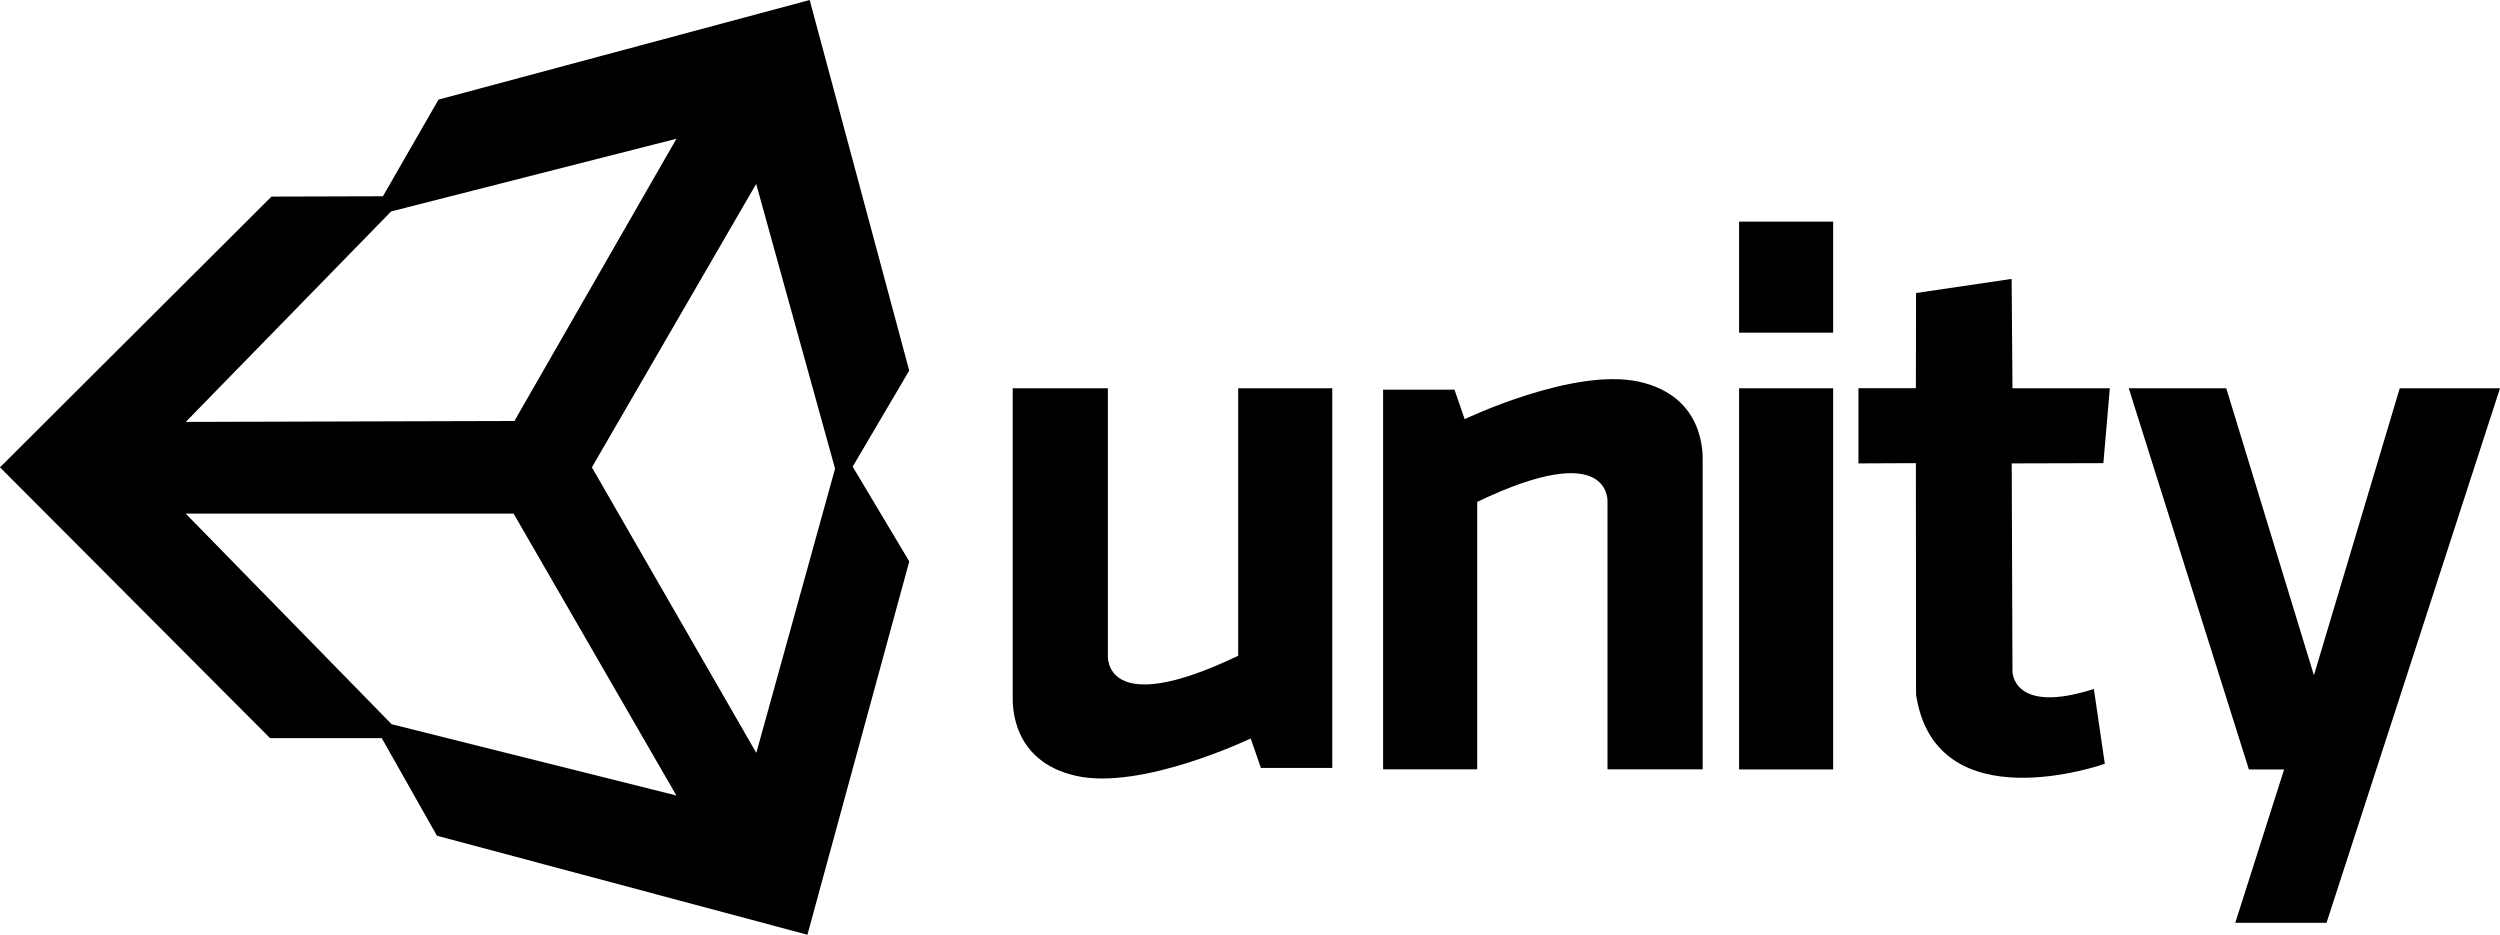 <?xml version="1.0" encoding="UTF-8"?>
<svg id="Layer_2" data-name="Layer 2" xmlns="http://www.w3.org/2000/svg" viewBox="0 0 299.47 111.96">
  <g id="Logos">
    <g id="Unity">
      <path d="m108.91,44.38L96.99,0l-44.46,11.93-6.66,11.58-13.35.04L0,55.98l32.35,32.44h13.38l6.61,11.69,44.38,11.86,12.2-44.72-6.78-11.35,6.78-11.52Zm-62.07-19.05l34.19-8.71-19.41,33.81-39.37.11,24.6-25.21Zm.07,61.42l-24.67-25.23h39.28l19.5,33.77-34.12-8.54Zm43.68,3.43l-19.69-34.2,19.68-33.95,9.45,34.11-9.43,34.04Z"/>
      <path d="m121.31,46.51h11.4v32.04s-.54,7.74,15.61,0v-32.04h11.27v45.48h-8.55l-1.22-3.53s-13.03,6.24-20.91,4.48c-7.87-1.76-7.6-8.69-7.6-9.5v-36.92Z"/>
      <path d="m203.96,92.16h-11.4v-32.04s.54-7.74-15.61,0v32.04h-11.27v-45.48h8.55l1.22,3.53s13.03-6.24,20.91-4.48c7.87,1.76,7.6,8.69,7.6,9.5v36.92Z"/>
      <rect x="208.32" y="26.55" width="11.27" height="13.3"/>
      <rect x="208.32" y="46.51" width="11.27" height="45.66"/>
      <path d="m229.5,46.51l.02-11.41,11.45-1.69.1,13.1h11.66l-.77,8.97-10.98.03.09,24.93s0,5.22,9.75,2.09l1.31,8.96s-20.24,7.22-22.61-8.27l-.02-27.74-6.88.03v-9.01h6.89Z"/>
      <polygon points="255 46.51 266.68 46.51 277.18 80.89 287.46 46.51 299.47 46.51 278.69 110.54 267.76 110.54 273.61 92.17 269.39 92.17 255 46.51"/>
    </g>
  </g>
</svg>